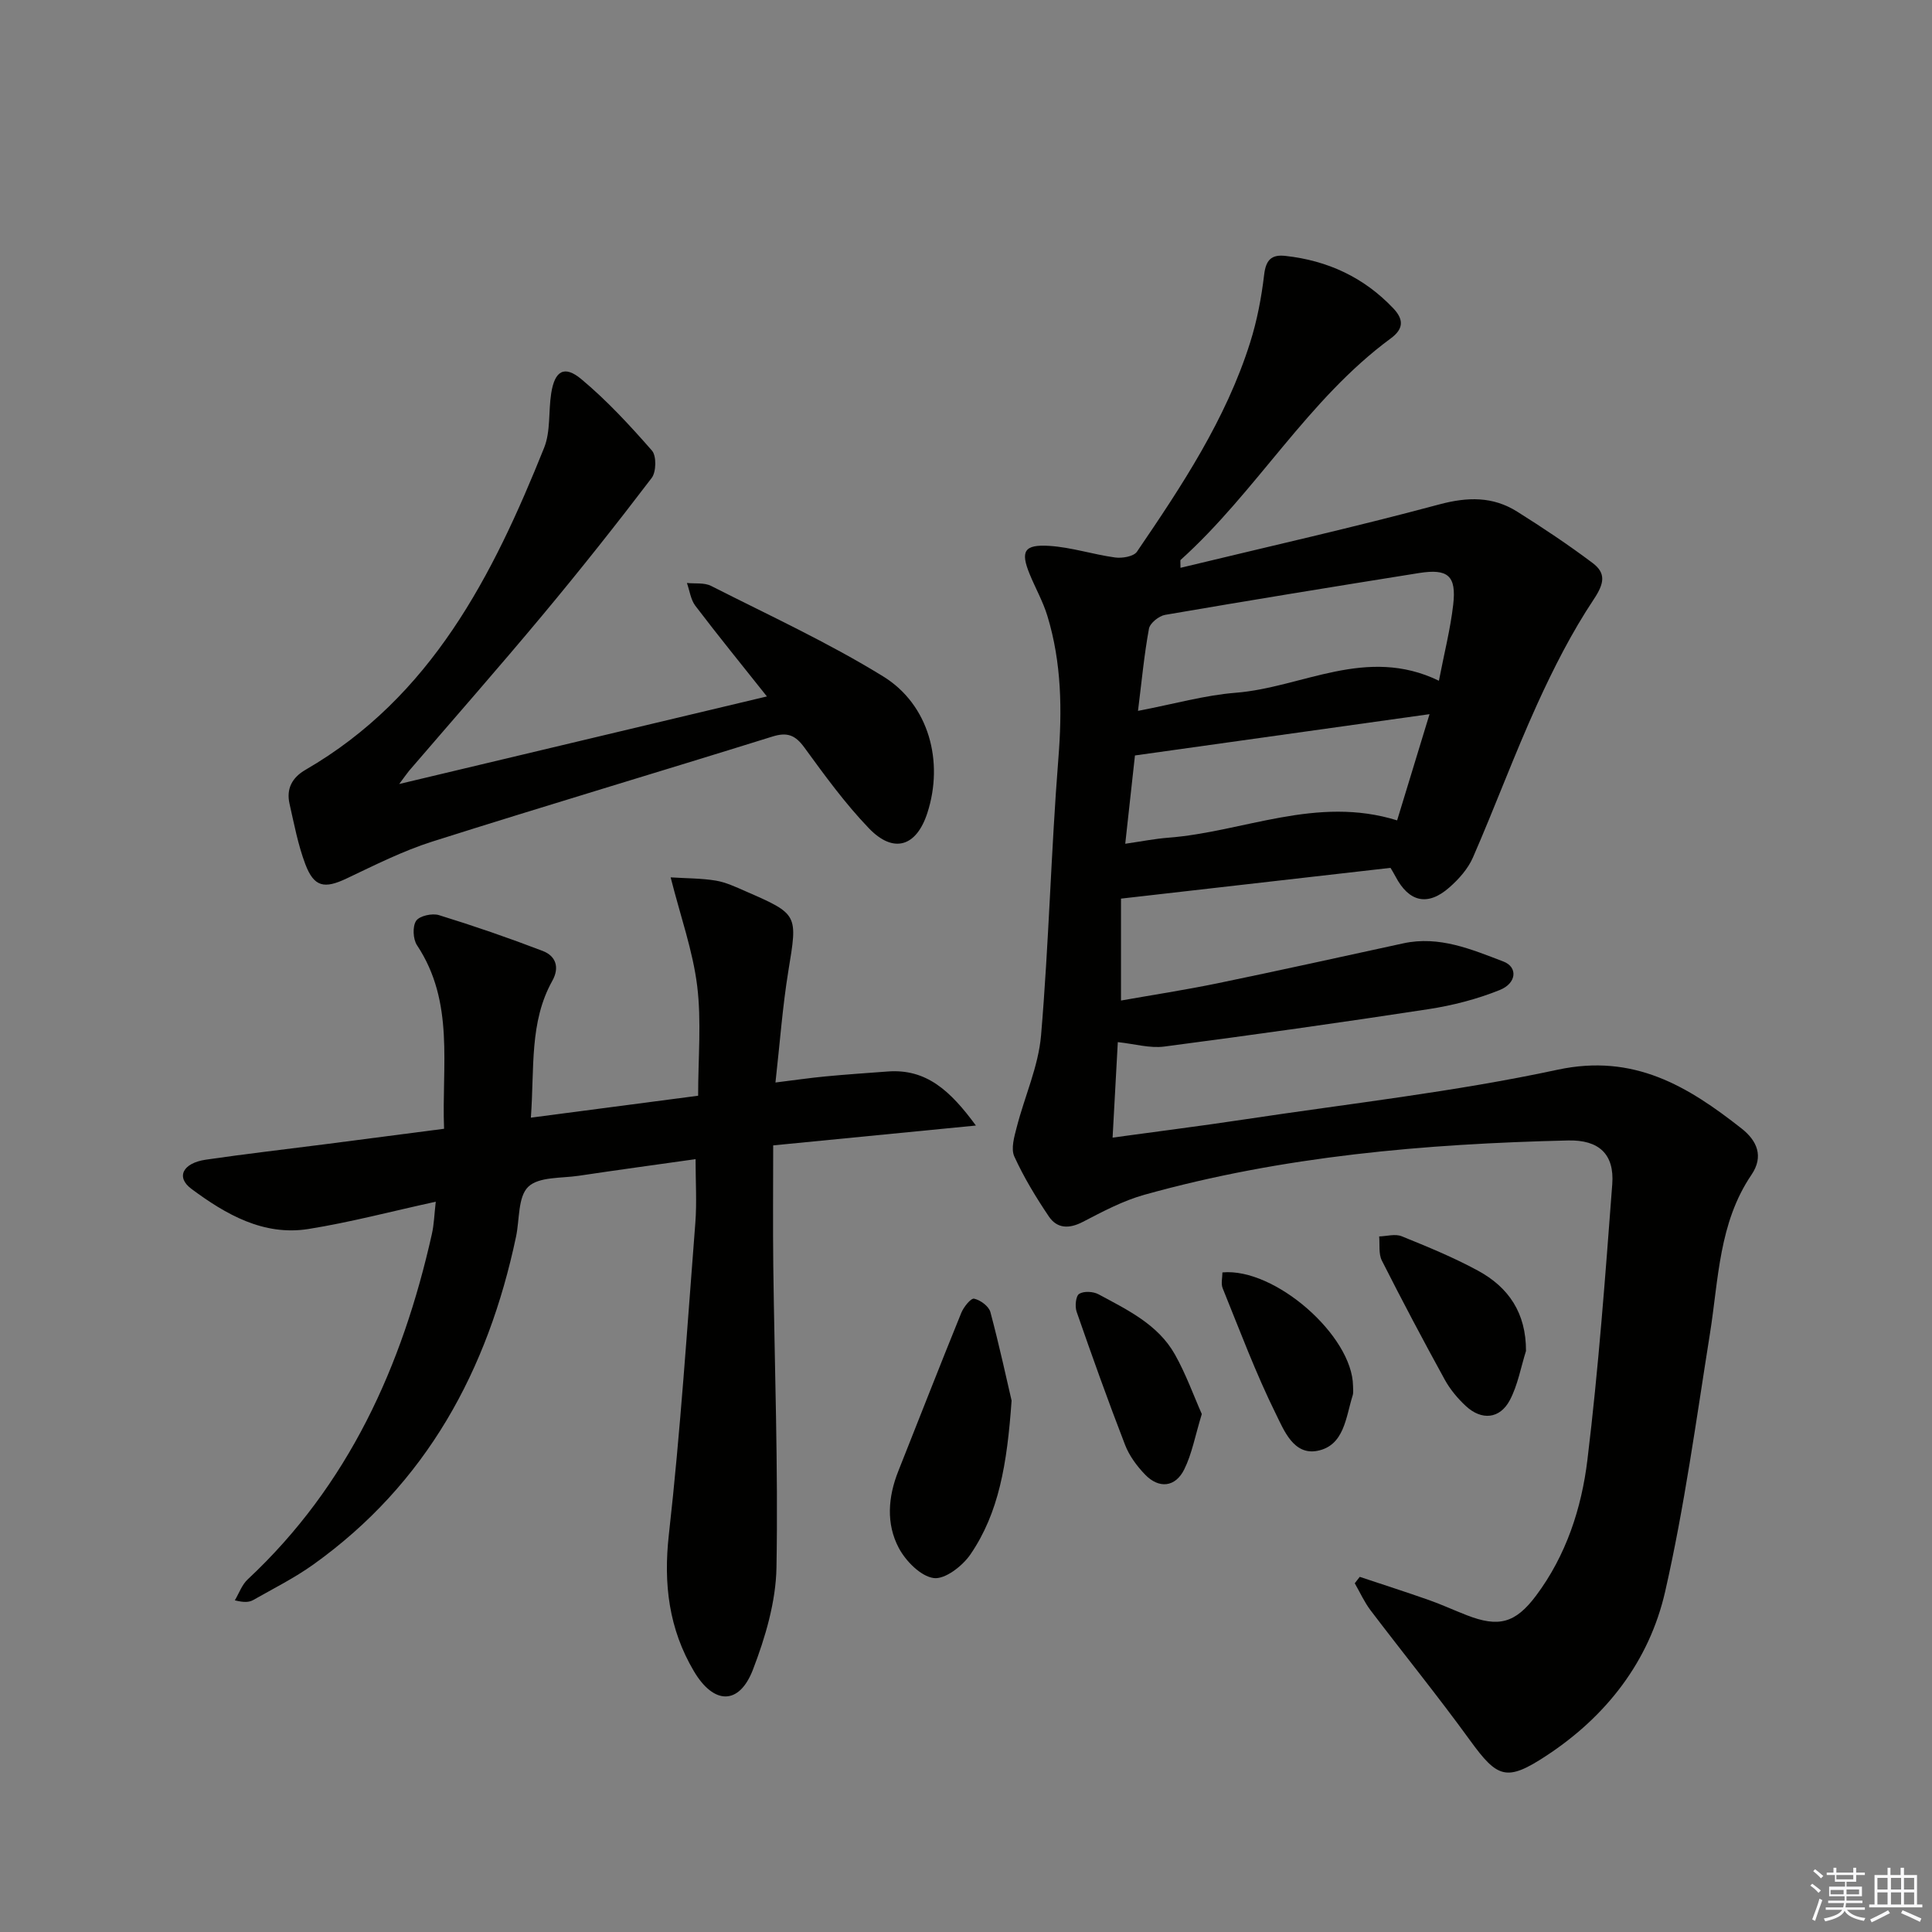 <svg enable-background="new 0 0 400 400" viewBox="0 0 400 400" xmlns="http://www.w3.org/2000/svg"><rect x="0" y="0" width="400" height="400" fill="#808080" stroke="none"/><g fill="#010100"><path d="m244.41 117.56c18.15-4.39 35.95-8.39 53.55-13.12 5.89-1.58 11.1-1.69 16.16 1.49 5.33 3.35 10.58 6.85 15.61 10.63 2.81 2.11 2.43 4.23.25 7.51-4.55 6.84-8.33 14.27-11.74 21.77-4.73 10.42-8.7 21.18-13.28 31.68-1.02 2.35-2.92 4.49-4.88 6.21-4.49 3.96-8.37 3.04-11.15-2.25-.38-.72-.81-1.41-1.04-1.8-18.56 2.12-36.81 4.2-55.8 6.37v21.1c6.55-1.16 13.33-2.2 20.03-3.58 12.83-2.65 25.62-5.48 38.41-8.26 7.44-1.62 14.12 1.24 20.75 3.77 2.98 1.14 2.75 4.48-.77 5.89-4.71 1.9-9.76 3.2-14.79 3.97-18.2 2.79-36.43 5.35-54.68 7.74-2.97.39-6.12-.55-9.61-.92-.35 6.35-.69 12.73-1.08 19.77 9.31-1.28 18.3-2.41 27.25-3.76 21.65-3.27 43.49-5.7 64.86-10.29 15.81-3.4 26.97 3.4 38.13 12.18 3.19 2.51 4.62 5.76 2.03 9.57-6.77 9.97-6.8 21.65-8.6 32.92-2.84 17.83-5.26 35.79-9.27 53.37-3.28 14.38-12.13 25.8-24.59 33.98-8.24 5.41-10.11 4.67-15.8-3.17-6.63-9.14-13.76-17.92-20.59-26.92-1.3-1.71-2.2-3.73-3.28-5.61.34-.44.69-.88 1.03-1.33 4.77 1.59 9.57 3.13 14.32 4.8 2.66.94 5.23 2.13 7.86 3.15 6.55 2.54 10.01 1.69 14.31-4.04 6.24-8.33 9.44-18.12 10.65-28.16 2.3-18.94 3.7-38 5.14-57.04.47-6.24-2.77-9.21-9.15-9.06-29.63.7-59.06 3.23-87.74 11.25-4.43 1.24-8.62 3.48-12.73 5.61-2.85 1.48-5.33 1.4-7.04-1.14-2.66-3.96-5.17-8.08-7.14-12.41-.73-1.62-.01-4.08.5-6.04 1.63-6.37 4.49-12.59 5.04-19.03 1.62-19.05 2.07-38.19 3.58-57.25.8-10.07.68-19.92-2.27-29.59-.91-2.99-2.49-5.77-3.68-8.68-1.92-4.7-1.15-6.16 4.1-5.82 4.56.29 9.04 1.78 13.6 2.4 1.47.2 3.84-.2 4.52-1.19 9.28-13.62 18.41-27.38 23.43-43.29 1.44-4.55 2.35-9.33 2.91-14.08.36-3.06 1.53-4.2 4.39-3.88 8.74.96 16.26 4.43 22.35 10.86 2.19 2.31 2.14 4.25-.5 6.2-17.25 12.69-27.82 31.73-43.54 45.89-.09.06-.02.3-.02 1.63zm53.5 23.38c1.11-5.74 2.38-10.7 2.96-15.74.69-6-1.07-7.51-7.07-6.56-17.54 2.8-35.07 5.65-52.57 8.66-1.29.22-3.14 1.71-3.35 2.86-1 5.43-1.51 10.96-2.27 17.02 7.51-1.44 13.81-3.24 20.2-3.75 13.83-1.08 27.06-9.78 42.1-2.49zm-62.93 15.47c-.6 5.46-1.29 11.66-2.01 18.28 3.4-.49 6.13-1.04 8.89-1.25 15.64-1.2 30.73-8.78 47.4-3.59 2.23-7.32 4.41-14.45 6.71-21.99-20.68 2.9-40.45 5.67-60.99 8.55z"/><path d="m109.91 231.4c11.94-1.56 23.09-3.02 34.63-4.54 0-7.84.71-15.4-.2-22.76-.9-7.26-3.43-14.31-5.49-22.45 3.32.21 6.38.18 9.35.67 2.09.35 4.11 1.31 6.08 2.17 11.06 4.81 10.86 4.8 8.94 16.54-1.2 7.34-1.74 14.79-2.67 23.09 3.99-.49 7.17-.96 10.36-1.26 4.29-.41 8.6-.7 12.9-1.02 7.96-.59 12.93 3.95 18.24 11.19-14.42 1.41-27.79 2.72-41.97 4.11 0 8.46-.08 16.72.02 24.98.26 20.81 1.03 41.63.66 62.43-.13 7.1-2.3 14.44-4.88 21.15-2.84 7.36-8.09 7.28-12.22.3-5.17-8.74-6.33-18.04-5.18-28.28 2.41-21.44 3.8-43 5.48-64.52.33-4.24.05-8.52.05-13.21-8.15 1.15-16.17 2.24-24.18 3.44-3.61.54-8.27.17-10.46 2.28-2.16 2.08-1.78 6.78-2.53 10.33-5.84 27.66-18.54 51.13-41.97 67.88-3.91 2.79-8.26 4.97-12.45 7.35-.82.46-1.85.55-3.8.06.87-1.46 1.47-3.23 2.67-4.34 20.87-19.49 31.99-44.15 38.12-71.47.46-2.03.51-4.15.81-6.72-9.21 2.01-17.71 4.27-26.36 5.65-9.32 1.48-17.13-3.04-24.22-8.3-3.28-2.43-1.8-5.35 2.97-6.05 8.21-1.2 16.47-2.14 24.7-3.2 8.05-1.04 16.09-2.09 24.63-3.2-.52-13.05 2.24-26.2-5.61-38.01-.83-1.26-.95-3.89-.17-5.05.7-1.03 3.33-1.61 4.73-1.17 7.24 2.23 14.42 4.71 21.49 7.42 2.7 1.04 3.52 3.4 1.97 6.18-4.78 8.57-3.68 18.01-4.44 28.33z"/><path d="m82.65 162.32c25.87-6.16 50.78-12.09 76.13-18.13-5.21-6.56-10.11-12.58-14.81-18.76-.97-1.28-1.19-3.14-1.75-4.73 1.68.18 3.6-.11 5.01.61 11.97 6.08 24.23 11.71 35.63 18.74 9.52 5.87 12.57 17.68 9.14 28.26-2.26 6.98-6.99 8.5-12.11 3.17-4.92-5.12-9.15-10.95-13.35-16.71-1.87-2.57-3.53-3.24-6.6-2.28-23.44 7.31-46.98 14.31-70.38 21.73-6.13 1.94-11.96 4.89-17.8 7.66-4.58 2.17-6.74 1.82-8.55-2.97-1.51-4-2.31-8.28-3.26-12.47-.71-3.12.5-5.44 3.32-7.07 26.05-15.09 38.75-40.16 49.38-66.65 1.37-3.4.88-7.52 1.47-11.28.72-4.66 2.71-5.89 6.24-2.94 5.31 4.43 10.06 9.58 14.62 14.79.96 1.1.9 4.42-.06 5.67-7.34 9.64-14.87 19.14-22.63 28.44-9.05 10.85-18.38 21.46-27.59 32.18-.51.62-.95 1.28-2.05 2.74z"/><path d="m209.44 289.98c-.94 13.24-2.65 23.24-8.52 31.84-1.64 2.4-5.28 5.22-7.6 4.9-2.7-.36-5.8-3.52-7.24-6.24-2.65-5-2.22-10.56-.1-15.89 4.34-10.92 8.61-21.88 13.04-32.77.49-1.21 1.98-3.08 2.66-2.94 1.29.27 3.04 1.56 3.37 2.77 1.87 6.99 3.39 14.07 4.39 18.33z"/><path d="m315.94 279.7c-1.07 3.41-1.7 7.07-3.34 10.18-2.07 3.92-5.86 4.26-9.14 1.2-1.68-1.57-3.23-3.42-4.33-5.42-4.48-8.15-8.83-16.37-13.03-24.67-.71-1.4-.4-3.32-.56-5 1.56-.04 3.33-.58 4.65-.04 5.36 2.17 10.76 4.38 15.83 7.14 6.33 3.44 9.95 8.76 9.92 16.61z"/><path d="m248.82 292.76c-1.4 4.58-2.04 8.24-3.63 11.45-1.84 3.73-5.25 4.07-8.13 1.07-1.69-1.76-3.26-3.88-4.13-6.14-3.53-9.12-6.82-18.33-10.03-27.57-.38-1.1-.17-3.25.53-3.69.97-.61 2.91-.5 4.01.09 5.98 3.23 12.32 6.24 15.82 12.47 2.29 4.07 3.88 8.54 5.56 12.32z"/><path d="m253.09 263.44c10.86-1.01 26.92 13.1 27.04 23.51.01.66.11 1.37-.08 1.98-1.42 4.51-1.73 10.37-7.31 11.45-4.92.95-6.92-4.28-8.57-7.61-4.17-8.43-7.48-17.3-11.02-26.03-.4-.95-.06-2.21-.06-3.3z"/></g><path d="m374.8 390.4.4-.4c.7.5 1.3 1 1.8 1.4l-.5.5c-.5-.6-1.1-1.1-1.7-1.5zm1 7.3-.6-.3c.5-1.4 1.1-2.8 1.5-4.3.2.1.4.2.6.3-.5 1.3-1 2.8-1.5 4.3zm-.4-10.3.4-.4c.4.3 1 .8 1.7 1.4l-.5.5c-.4-.5-1-1-1.6-1.5zm2.5.3h1.7v-1h.6v1h3.5v-1h.6v1h1.8v.5h-1.8v1.4h-2v1h3.2v2h-3.2v.9h3.3v.5h-3.4c0 .3-.1.6-.1.9h4v.5h-3.7c.7.9 1.9 1.5 3.8 1.7-.1.2-.2.4-.3.6-2.1-.4-3.5-1.1-4-2.1-.4 1-1.8 1.7-4 2.2-.1-.2-.2-.4-.3-.6 2.1-.4 3.4-1 3.8-1.8h-3.4v-.5h3.6c.1-.3.1-.6.2-.9h-3.3v-.5h3.4c0-.3 0-.6 0-.9h-3.2v-2h3.3v-1h-2.1v-1.4h-1.7v-.5zm1.1 3.5v1h2.7c0-.3 0-.4 0-.4 0-.1 0-.2 0-.2 0-.1 0-.2 0-.3h-2.7zm1.2-3v.9h3.5v-.9zm4.7 3h-2.6v.6.4h2.6z" fill="#fafafb"/><path d="m393.6 386.7h.6v1.5h2.7v6.1h1.1v.6h-11v-.6h1.1v-6.1h2.7v-1.5h.6v1.5h2.1v-1.5zm-2.7 8.8.4.6c-1.2.6-2.5 1.3-3.8 1.9-.1-.2-.2-.4-.3-.6 1.2-.6 2.5-1.2 3.7-1.9zm-2.2-6.7v2.4h2.1v-2.4zm0 3v2.5h2.1v-2.5zm2.8-3v2.4h2.1v-2.4zm0 3v2.5h2.1v-2.5zm6 6.1c-1.4-.7-2.7-1.3-3.9-1.8l.3-.6c1.5.6 2.7 1.2 3.9 1.7zm-1.2-9.1h-2.1v2.4h2.1zm-2.1 3v2.5h2.1v-2.5z" fill="#fafafb"/></svg>